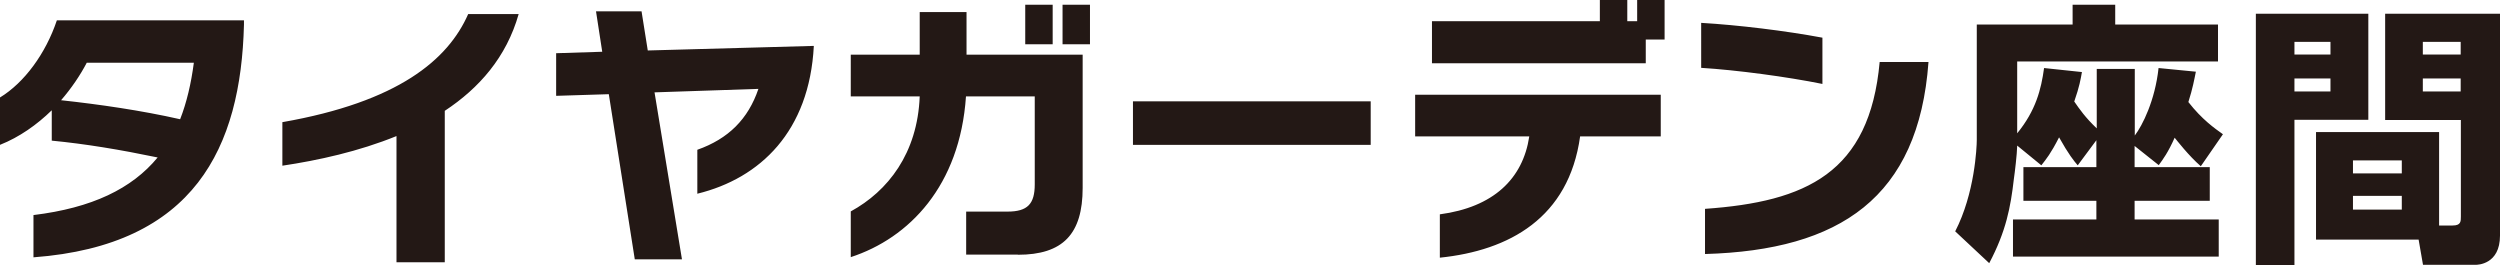 <svg xmlns="http://www.w3.org/2000/svg" data-name="レイヤー_2" viewBox="0 0 136.7 14.49"><path d="M1.83 14.07v-2.31c3.2-.39 5.38-1.44 6.79-3.15-2.07-.43-3.94-.74-5.79-.92V6.03C2.02 6.82 1.06 7.5 0 7.92V5.33c1.33-.81 2.5-2.4 3.11-4.22h10.23v.24c-.17 6.72-2.7 12.06-11.5 12.72ZM4.75 3.42c-.36.69-.84 1.4-1.41 2.06 2.11.23 4.39.56 6.51 1.04.36-.92.6-1.95.75-3.09H4.75Zm19.57 2.64v8.28h-2.64v-6.9c-2.06.84-4.29 1.33-6.24 1.62V6.68C21.78 5.57 24.5 3.27 25.6.77h2.76c-.67 2.36-2.16 4.05-4.04 5.29m13.81 4.54V8.19c1.7-.6 2.78-1.68 3.34-3.33l-5.68.19 1.5 9.13h-2.58l-1.42-9.03-2.88.09V2.91l2.52-.08-.34-2.21h2.49l.34 2.14 9.08-.25c-.24 4.68-2.94 7.24-6.36 8.08Zm17.52 3.32h-2.82v-2.35h2.26c1.1 0 1.49-.42 1.49-1.49V5.27h-3.76c-.33 4.89-3.11 7.75-6.3 8.79v-2.5c2.03-1.11 3.65-3.17 3.77-6.29h-3.77V2.99h3.77V.66h2.56v2.33h6.35v7.28c0 2.53-1.08 3.66-3.54 3.66Zm.41-11.5V.26h1.5v2.16zm2.04 0V.26h1.5v2.16zm3.85 5.5V5.54h13v2.38zm24.45-.46c-.62 4.46-3.88 6.24-7.67 6.63v-2.37c2.92-.39 4.54-1.93 4.89-4.26h-6.24V5.18h13.43v2.28zm3.59-5.3v1.3H78.3v-2.3h9.18V0h1.5v1.16h.54V0h1.5v2.16h-1.04Zm3.03 1.55V1.25c2.04.12 4.59.43 6.63.81v2.53c-1.92-.39-4.68-.76-6.63-.88m.21 10.18v-2.47c5.53-.39 9-1.96 9.55-8.03h2.67c-.54 7.41-4.84 10.29-12.22 10.5m21.42-6.25-1.04 1.4c-.2-.23-.5-.6-1.02-1.53-.46.9-.69 1.17-.97 1.53l-1.32-1.08c-.01.48-.13 1.47-.18 1.81-.18 1.57-.43 2.88-1.35 4.62l-1.86-1.74c1.07-2.07 1.18-4.59 1.18-5.01v-6.3h5.24V.26h2.33v1.08h5.62v2.02H110.3v3.93c1.02-1.25 1.31-2.4 1.47-3.57l2.07.22c-.07.39-.13.78-.42 1.61.29.42.6.87 1.23 1.47V3.77h2.08v3.64c.42-.55 1.11-1.92 1.3-3.69l2.04.2c-.08.39-.17.91-.41 1.66.75.96 1.44 1.44 1.89 1.76l-1.21 1.75c-.66-.57-1.33-1.44-1.43-1.56-.36.81-.63 1.17-.87 1.5l-1.32-1.05v1.16h4.11v1.84h-4.11V12h4.6v2.03h-11.25V12h4.56v-1.02h-3.99V9.14h3.99v-1.5Zm8.7-6.89h6.15v5.8h-4.04v7.94h-2.11zm2.11 1.54v.69h1.97v-.69zm0 2V5h1.97v-.71zm7.91 8.04h.74c.45 0 .45-.22.45-.49V6.56h-4.14V.75h6.28v12.13c0 1.59-1.24 1.6-1.33 1.6h-2.88l-.24-1.38h-5.61V7.22h6.73v5.1Zm-4.71-3.56v.71h2.67v-.71zm0 1.94v.75h2.67v-.75zm3.82-8.42v.69h2.07v-.69zm0 2V5h2.07v-.71z" data-name="レイヤー_1" style="fill:#231815"/></svg>